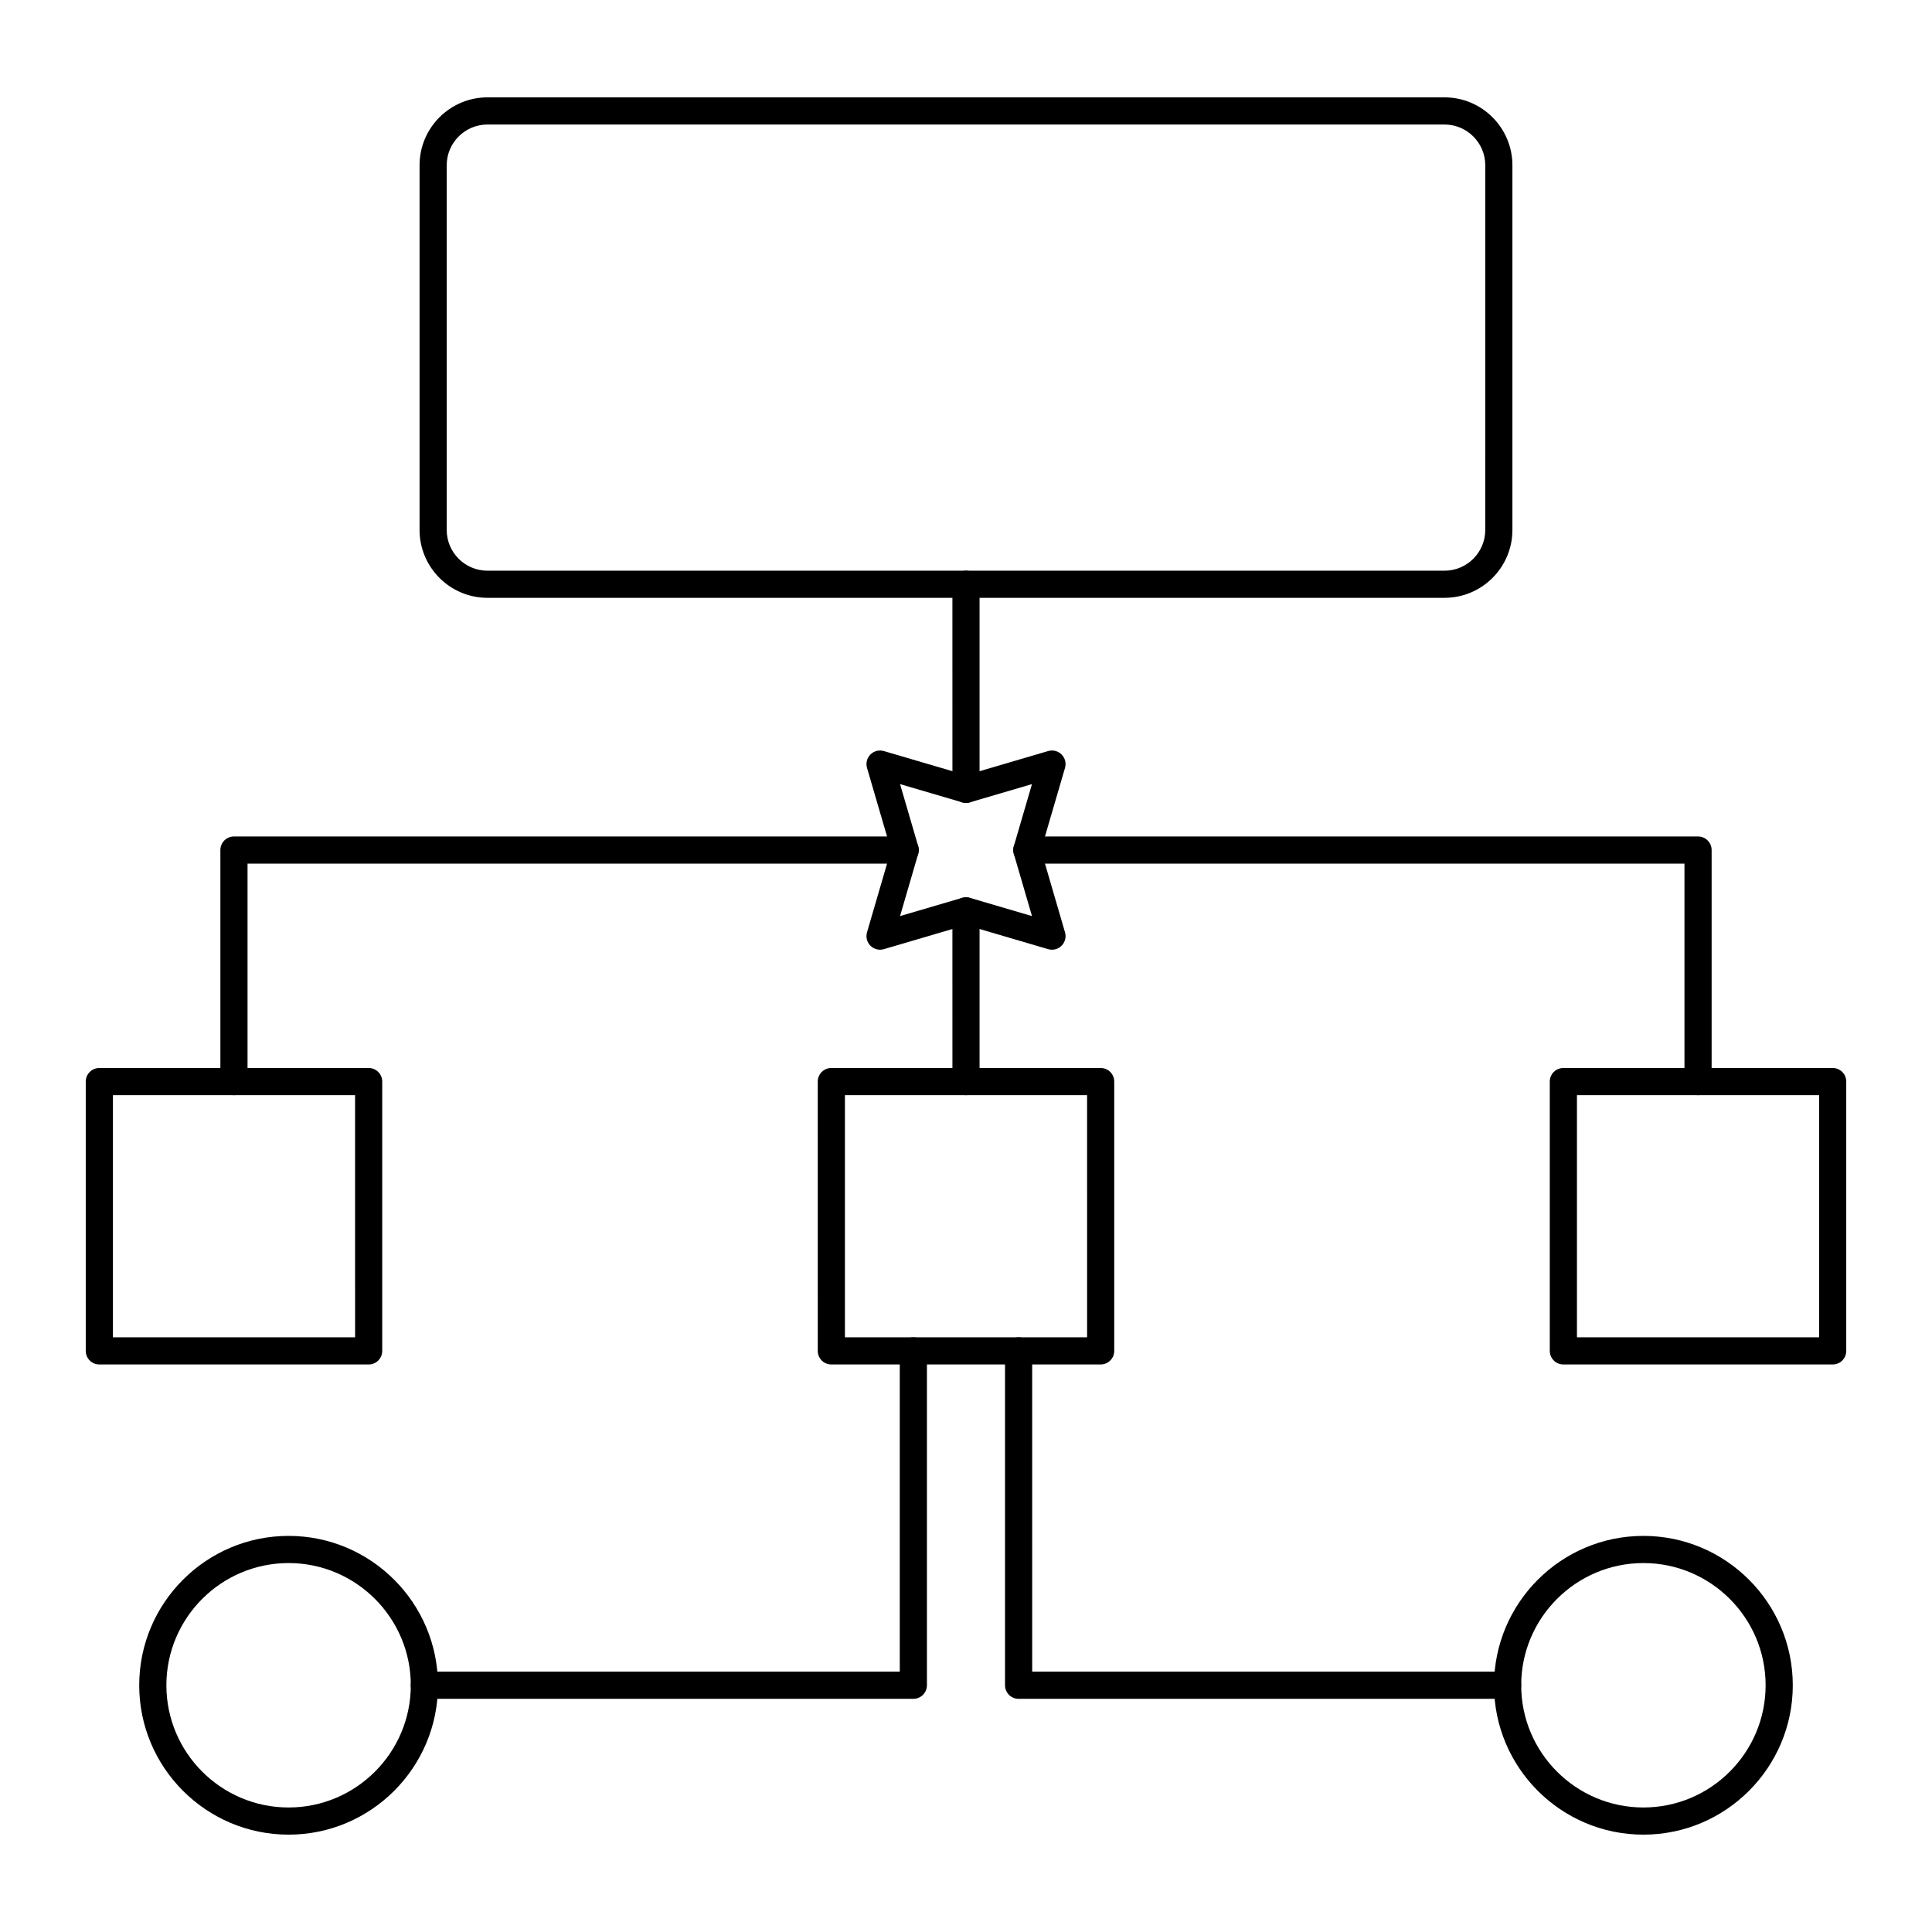 <?xml version="1.0" encoding="UTF-8"?>
<!-- Uploaded to: SVG Repo, www.svgrepo.com, Generator: SVG Repo Mixer Tools -->
<svg fill="#000000" width="800px" height="800px" version="1.1" viewBox="144 144 512 512" xmlns="http://www.w3.org/2000/svg">
 <g>
  <path d="m526.82 302.43h-253.64c-9.922 0-17.992-8.074-17.992-17.992v-96.645c0-9.922 8.074-17.992 17.992-17.992h253.63c9.922 0 17.992 8.074 17.992 17.992v96.648c0.004 9.918-8.07 17.988-17.988 17.988zm-253.64-125.43c-5.953 0-10.797 4.844-10.797 10.797v96.648c0 5.953 4.844 10.797 10.797 10.797h253.63c5.953 0 10.797-4.844 10.797-10.797l0.004-96.648c0-5.953-4.844-10.797-10.797-10.797z"/>
  <path d="m206 434.23c-1.988 0-3.598-1.609-3.598-3.598v-61.359c0-1.988 1.609-3.598 3.598-3.598h177.88c1.988 0 3.598 1.609 3.598 3.598s-1.609 3.598-3.598 3.598l-174.28 0.004v57.758c0 1.984-1.609 3.598-3.598 3.598z"/>
  <path d="m594 434.23c-1.988 0-3.598-1.609-3.598-3.598v-57.758h-174.28c-1.988 0-3.598-1.609-3.598-3.598 0-1.988 1.609-3.598 3.598-3.598h177.88c1.988 0 3.598 1.609 3.598 3.598v61.355c0.004 1.984-1.605 3.598-3.598 3.598z"/>
  <path d="m400 356.79c-1.988 0-3.598-1.609-3.598-3.598l-0.004-54.344c0-1.988 1.609-3.598 3.598-3.598 1.988 0 3.598 1.609 3.598 3.598v54.34c0.004 1.988-1.605 3.602-3.594 3.602z"/>
  <path d="m400 434.23c-1.988 0-3.598-1.609-3.598-3.598l-0.004-45.234c0-1.988 1.609-3.598 3.598-3.598 1.988 0 3.598 1.609 3.598 3.598v45.234c0.004 1.984-1.605 3.598-3.594 3.598z"/>
  <path d="m241.7 505.6h-71.375c-1.988 0-3.598-1.609-3.598-3.598v-71.375c0-1.988 1.609-3.598 3.598-3.598h71.371c1.988 0 3.598 1.609 3.598 3.598v71.375c0.004 1.984-1.605 3.598-3.594 3.598zm-67.773-7.199h64.176l-0.004-64.176h-64.172z"/>
  <path d="m435.69 505.6h-71.375c-1.988 0-3.598-1.609-3.598-3.598l-0.004-71.375c0-1.988 1.609-3.598 3.598-3.598h71.375c1.988 0 3.598 1.609 3.598 3.598v71.375c0.004 1.984-1.605 3.598-3.594 3.598zm-67.777-7.199h64.18l-0.004-64.176h-64.176z"/>
  <path d="m629.68 505.6h-71.371c-1.988 0-3.598-1.609-3.598-3.598l-0.004-71.375c0-1.988 1.609-3.598 3.598-3.598h71.371c1.988 0 3.598 1.609 3.598 3.598v71.375c0.004 1.984-1.605 3.598-3.594 3.598zm-67.773-7.199h64.176v-64.176h-64.176z"/>
  <path d="m422.78 395.68c-0.336 0-0.684-0.047-1.016-0.145l-21.762-6.394-21.766 6.394c-1.262 0.375-2.625 0.023-3.555-0.906-0.93-0.93-1.281-2.293-0.914-3.555l6.359-21.805-6.359-21.77c-0.367-1.262-0.016-2.625 0.91-3.555 0.934-0.93 2.297-1.277 3.559-0.906l21.766 6.391 21.766-6.394c1.27-0.367 2.629-0.023 3.559 0.906 0.93 0.93 1.277 2.293 0.91 3.555l-6.359 21.77 6.359 21.805c0.367 1.262 0.016 2.625-0.914 3.555-0.684 0.688-1.605 1.055-2.543 1.055zm-22.777-13.891c0.34 0 0.684 0.051 1.016 0.145l16.469 4.84-4.816-16.5c-0.191-0.66-0.191-1.359 0-2.016l4.812-16.461-16.465 4.836c-0.668 0.191-1.363 0.191-2.031 0l-16.465-4.836 4.812 16.461c0.191 0.656 0.191 1.359 0 2.016l-4.816 16.5 16.469-4.84c0.332-0.094 0.672-0.145 1.016-0.145z"/>
  <path d="m543.53 594.21h-129.59c-1.988 0-3.598-1.609-3.598-3.598v-88.609c0-1.988 1.609-3.598 3.598-3.598 1.988 0 3.598 1.609 3.598 3.598l0.004 85.012h125.99c1.988 0 3.598 1.609 3.598 3.598s-1.609 3.598-3.598 3.598z"/>
  <path d="m579.52 630.2c-21.828 0-39.586-17.758-39.586-39.586s17.758-39.586 39.586-39.586 39.586 17.758 39.586 39.586-17.758 39.586-39.586 39.586zm0-71.973c-17.859 0-32.387 14.531-32.387 32.387 0 17.859 14.527 32.387 32.387 32.387s32.387-14.531 32.387-32.387-14.527-32.387-32.387-32.387z"/>
  <path d="m386.05 594.21h-129.59c-1.988 0-3.598-1.609-3.598-3.598s1.609-3.598 3.598-3.598h125.99v-85.012c0-1.988 1.609-3.598 3.598-3.598 1.988 0 3.598 1.609 3.598 3.598v88.609c0 1.988-1.609 3.598-3.598 3.598z"/>
  <path d="m220.48 630.2c-21.828 0-39.586-17.758-39.586-39.586s17.758-39.586 39.586-39.586 39.586 17.758 39.586 39.586-17.758 39.586-39.586 39.586zm0-71.973c-17.859 0-32.387 14.531-32.387 32.387 0 17.859 14.527 32.387 32.387 32.387s32.387-14.531 32.387-32.387-14.527-32.387-32.387-32.387z"/>
 </g>
</svg>